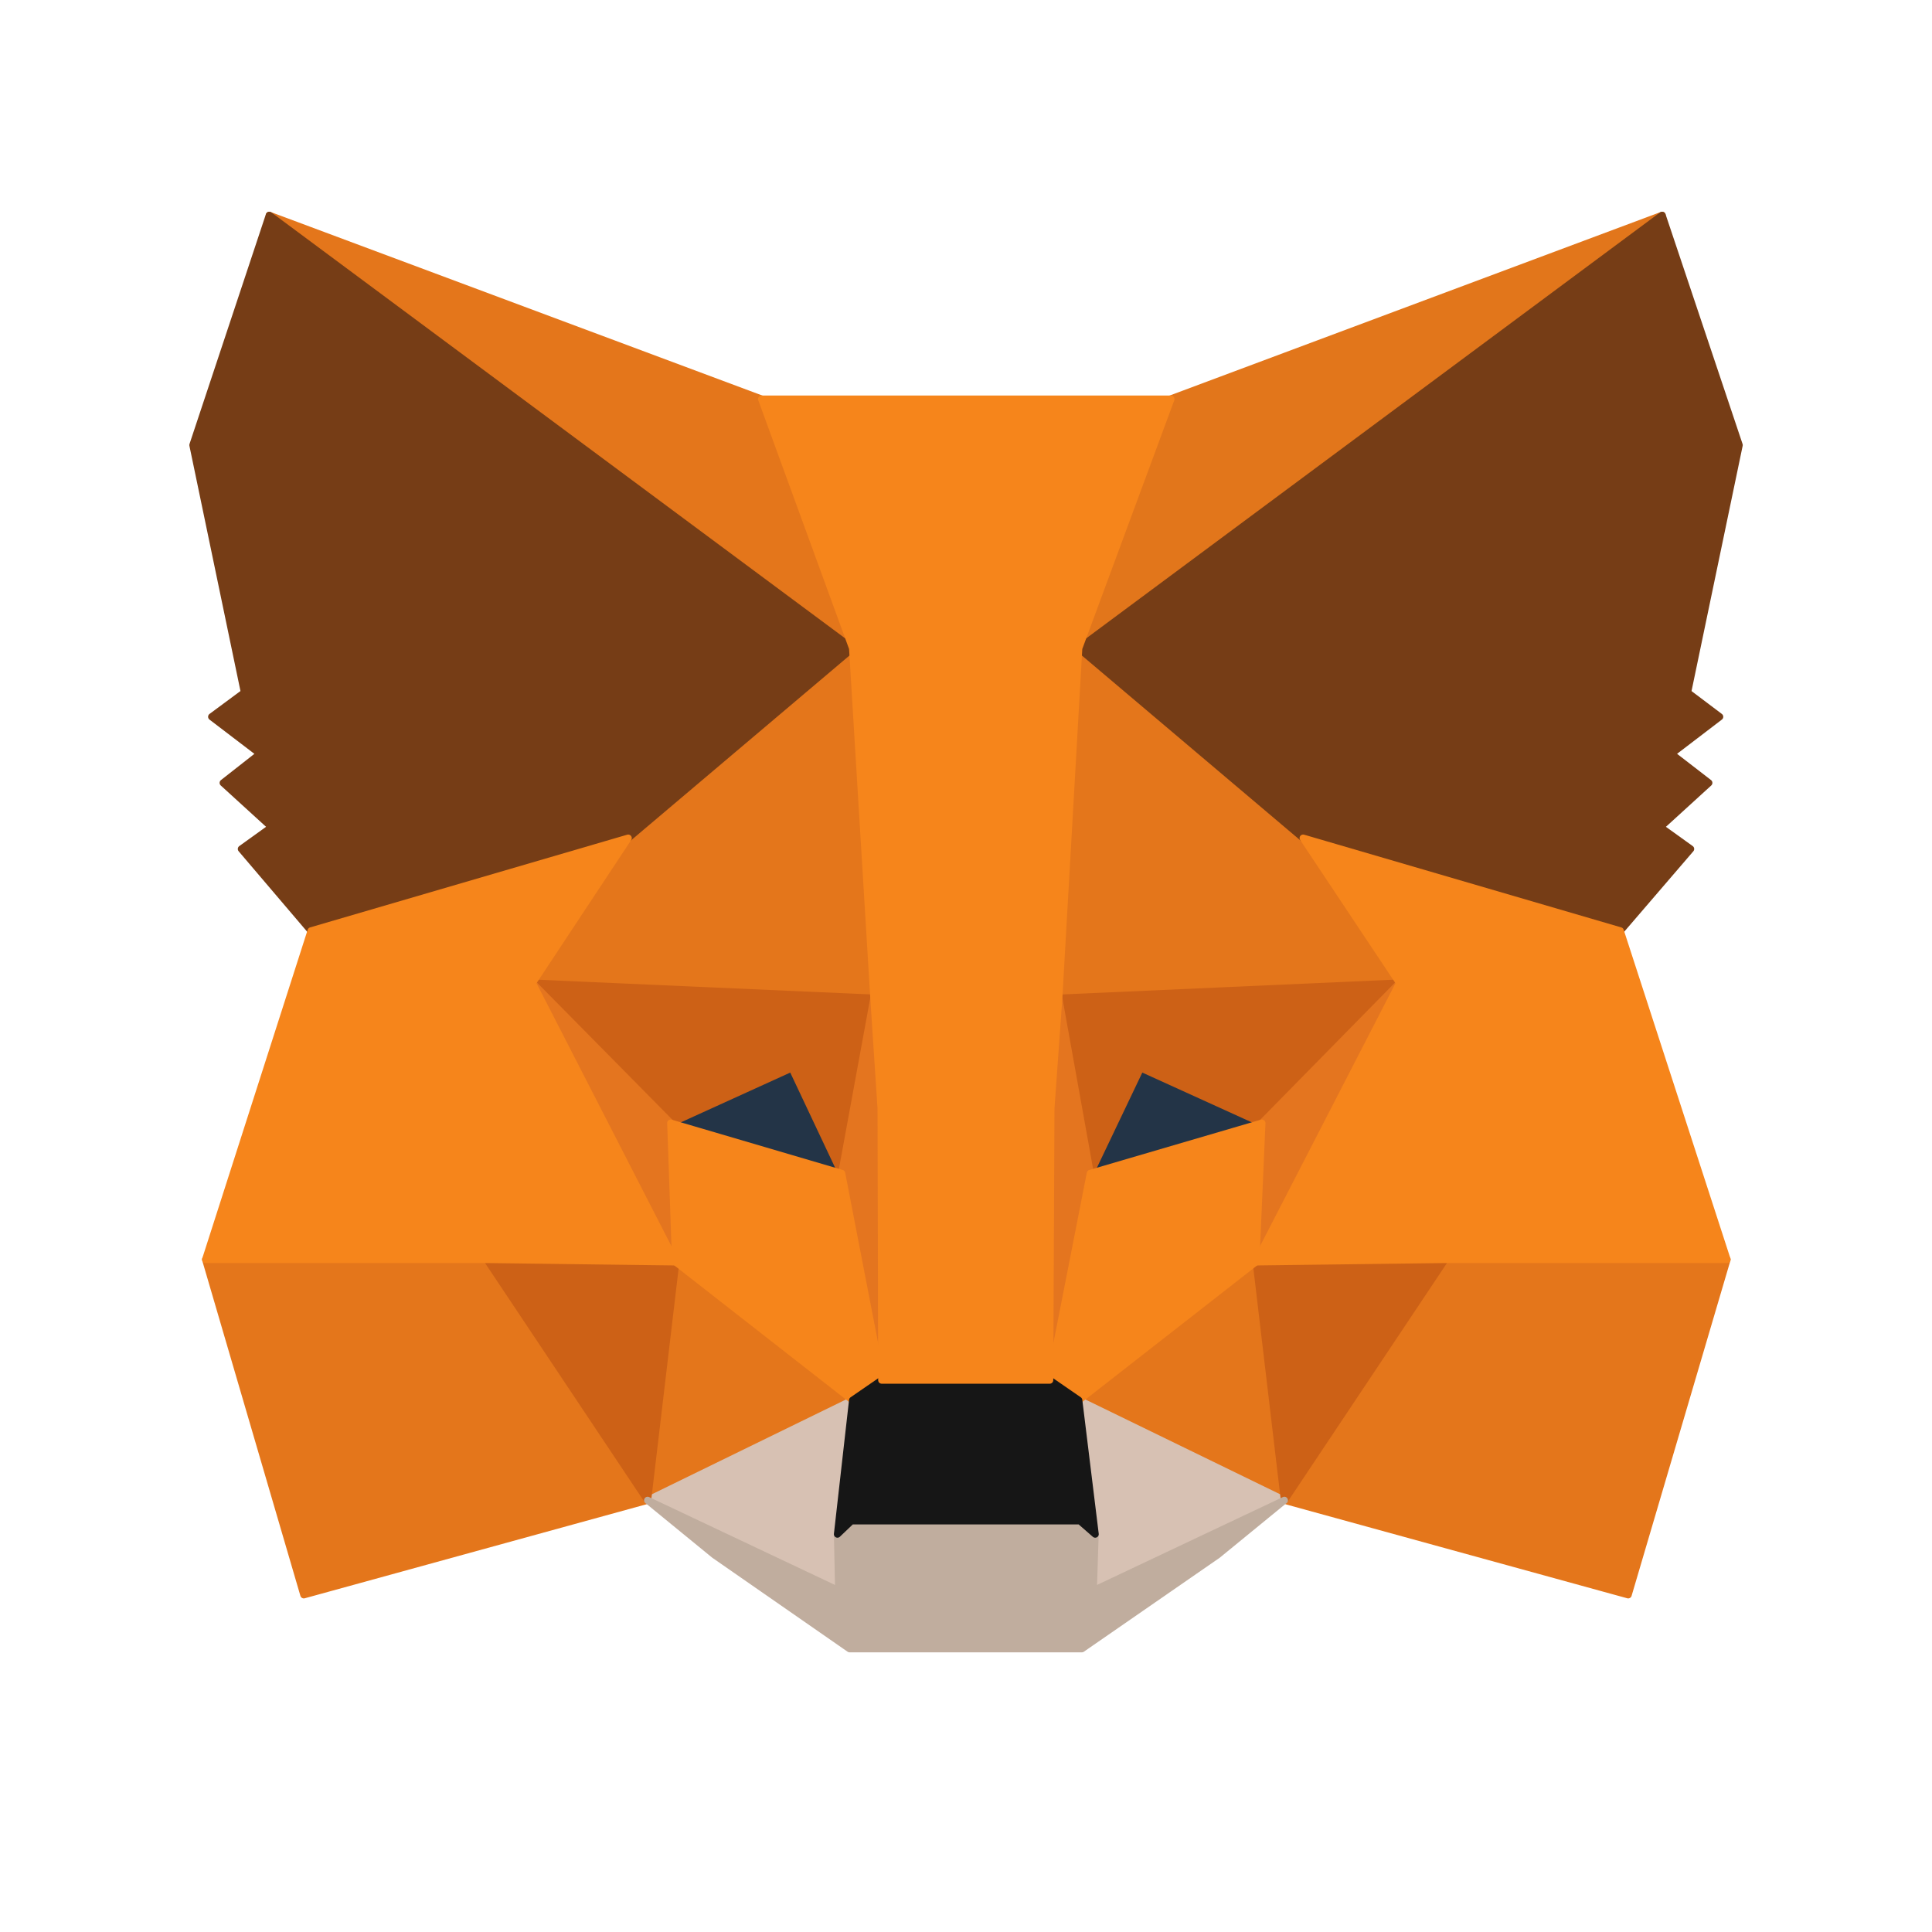 <svg width="24" height="24" viewBox="0 0 24 24" fill="none" xmlns="http://www.w3.org/2000/svg">
<path d="M20.648 2.674L13.153 8.241L14.539 4.957L20.648 2.674Z" fill="#E2761B" stroke="#E2761B" stroke-width="0.088" stroke-linecap="round" stroke-linejoin="round"/>
<path d="M3.345 2.674L10.78 8.294L9.461 4.957L3.345 2.674Z" fill="#E4761B" stroke="#E4761B" stroke-width="0.088" stroke-linecap="round" stroke-linejoin="round"/>
<path d="M17.951 15.578L15.955 18.637L20.226 19.812L21.454 15.646L17.951 15.578Z" fill="#E4761B" stroke="#E4761B" stroke-width="0.088" stroke-linecap="round" stroke-linejoin="round"/>
<path d="M2.554 15.646L3.774 19.812L8.045 18.637L6.049 15.578L2.554 15.646Z" fill="#E4761B" stroke="#E4761B" stroke-width="0.088" stroke-linecap="round" stroke-linejoin="round"/>
<path d="M7.804 10.411L6.614 12.211L10.855 12.399L10.704 7.842L7.804 10.411Z" fill="#E4761B" stroke="#E4761B" stroke-width="0.088" stroke-linecap="round" stroke-linejoin="round"/>
<path d="M16.188 10.411L13.251 7.789L13.153 12.399L17.386 12.211L16.188 10.411Z" fill="#E4761B" stroke="#E4761B" stroke-width="0.088" stroke-linecap="round" stroke-linejoin="round"/>
<path d="M8.045 18.637L10.591 17.394L8.392 15.676L8.045 18.637Z" fill="#E4761B" stroke="#E4761B" stroke-width="0.088" stroke-linecap="round" stroke-linejoin="round"/>
<path d="M13.401 17.394L15.955 18.637L15.601 15.676L13.401 17.394Z" fill="#E4761B" stroke="#E4761B" stroke-width="0.088" stroke-linecap="round" stroke-linejoin="round"/>
<path d="M15.955 18.637L13.401 17.394L13.604 19.058L13.582 19.759L15.955 18.637Z" fill="#D7C1B3" stroke="#D7C1B3" stroke-width="0.088" stroke-linecap="round" stroke-linejoin="round"/>
<path d="M8.045 18.637L10.418 19.759L10.403 19.058L10.591 17.394L8.045 18.637Z" fill="#D7C1B3" stroke="#D7C1B3" stroke-width="0.088" stroke-linecap="round" stroke-linejoin="round"/>
<path d="M10.456 14.576L8.332 13.951L9.831 13.266L10.456 14.576Z" fill="#233447" stroke="#233447" stroke-width="0.088" stroke-linecap="round" stroke-linejoin="round"/>
<path d="M13.537 14.576L14.162 13.266L15.668 13.951L13.537 14.576Z" fill="#233447" stroke="#233447" stroke-width="0.088" stroke-linecap="round" stroke-linejoin="round"/>
<path d="M8.045 18.637L8.407 15.578L6.049 15.646L8.045 18.637Z" fill="#CD6116" stroke="#CD6116" stroke-width="0.088" stroke-linecap="round" stroke-linejoin="round"/>
<path d="M15.593 15.578L15.955 18.637L17.951 15.646L15.593 15.578Z" fill="#CD6116" stroke="#CD6116" stroke-width="0.088" stroke-linecap="round" stroke-linejoin="round"/>
<path d="M17.386 12.211L13.153 12.399L13.544 14.576L14.169 13.266L15.676 13.951L17.386 12.211Z" fill="#CD6116" stroke="#CD6116" stroke-width="0.088" stroke-linecap="round" stroke-linejoin="round"/>
<path d="M8.332 13.951L9.838 13.266L10.456 14.576L10.855 12.399L6.614 12.211L8.332 13.951Z" fill="#CD6116" stroke="#CD6116" stroke-width="0.088" stroke-linecap="round" stroke-linejoin="round"/>
<path d="M6.614 12.211L8.392 15.676L8.332 13.951L6.614 12.211Z" fill="#E4751F" stroke="#E4751F" stroke-width="0.088" stroke-linecap="round" stroke-linejoin="round"/>
<path d="M15.676 13.951L15.601 15.676L17.386 12.211L15.676 13.951Z" fill="#E4751F" stroke="#E4751F" stroke-width="0.088" stroke-linecap="round" stroke-linejoin="round"/>
<path d="M10.855 12.399L10.456 14.576L10.953 17.145L11.066 13.763L10.855 12.399Z" fill="#E4751F" stroke="#E4751F" stroke-width="0.088" stroke-linecap="round" stroke-linejoin="round"/>
<path d="M13.153 12.399L12.949 13.755L13.04 17.145L13.544 14.576L13.153 12.399Z" fill="#E4751F" stroke="#E4751F" stroke-width="0.088" stroke-linecap="round" stroke-linejoin="round"/>
<path d="M13.544 14.576L13.04 17.145L13.401 17.394L15.601 15.676L15.676 13.951L13.544 14.576Z" fill="#F6851B" stroke="#F6851B" stroke-width="0.088" stroke-linecap="round" stroke-linejoin="round"/>
<path d="M8.332 13.951L8.392 15.676L10.591 17.394L10.953 17.145L10.456 14.576L8.332 13.951Z" fill="#F6851B" stroke="#F6851B" stroke-width="0.088" stroke-linecap="round" stroke-linejoin="round"/>
<path d="M13.582 19.759L13.604 19.059L13.416 18.893H10.576L10.403 19.059L10.418 19.759L8.045 18.637L8.874 19.315L10.554 20.482H13.439L15.126 19.315L15.955 18.637L13.582 19.759Z" fill="#C0AD9E" stroke="#C0AD9E" stroke-width="0.088" stroke-linecap="round" stroke-linejoin="round"/>
<path d="M13.401 17.394L13.04 17.145H10.953L10.591 17.394L10.403 19.058L10.576 18.893H13.416L13.605 19.058L13.401 17.394Z" fill="#161616" stroke="#161616" stroke-width="0.088" stroke-linecap="round" stroke-linejoin="round"/>
<path d="M20.964 8.603L21.605 5.529L20.648 2.674L13.401 8.053L16.188 10.411L20.128 11.563L21.002 10.546L20.625 10.275L21.228 9.725L20.761 9.364L21.363 8.904L20.964 8.603Z" fill="#763D16" stroke="#763D16" stroke-width="0.088" stroke-linecap="round" stroke-linejoin="round"/>
<path d="M2.396 5.529L3.036 8.603L2.629 8.904L3.232 9.364L2.772 9.725L3.375 10.275L2.998 10.546L3.864 11.563L7.804 10.411L10.591 8.053L3.345 2.674L2.396 5.529Z" fill="#763D16" stroke="#763D16" stroke-width="0.088" stroke-linecap="round" stroke-linejoin="round"/>
<path d="M20.128 11.563L16.188 10.411L17.386 12.211L15.601 15.676L17.951 15.646H21.454L20.128 11.563Z" fill="#F6851B" stroke="#F6851B" stroke-width="0.088" stroke-linecap="round" stroke-linejoin="round"/>
<path d="M7.804 10.411L3.864 11.563L2.554 15.646H6.049L8.392 15.676L6.614 12.211L7.804 10.411Z" fill="#F6851B" stroke="#F6851B" stroke-width="0.088" stroke-linecap="round" stroke-linejoin="round"/>
<path d="M13.153 12.399L13.401 8.053L14.546 4.957H9.461L10.591 8.053L10.855 12.399L10.945 13.77L10.953 17.145H13.04L13.055 13.77L13.153 12.399Z" fill="#F6851B" stroke="#F6851B" stroke-width="0.088" stroke-linecap="round" stroke-linejoin="round"/>
</svg>
